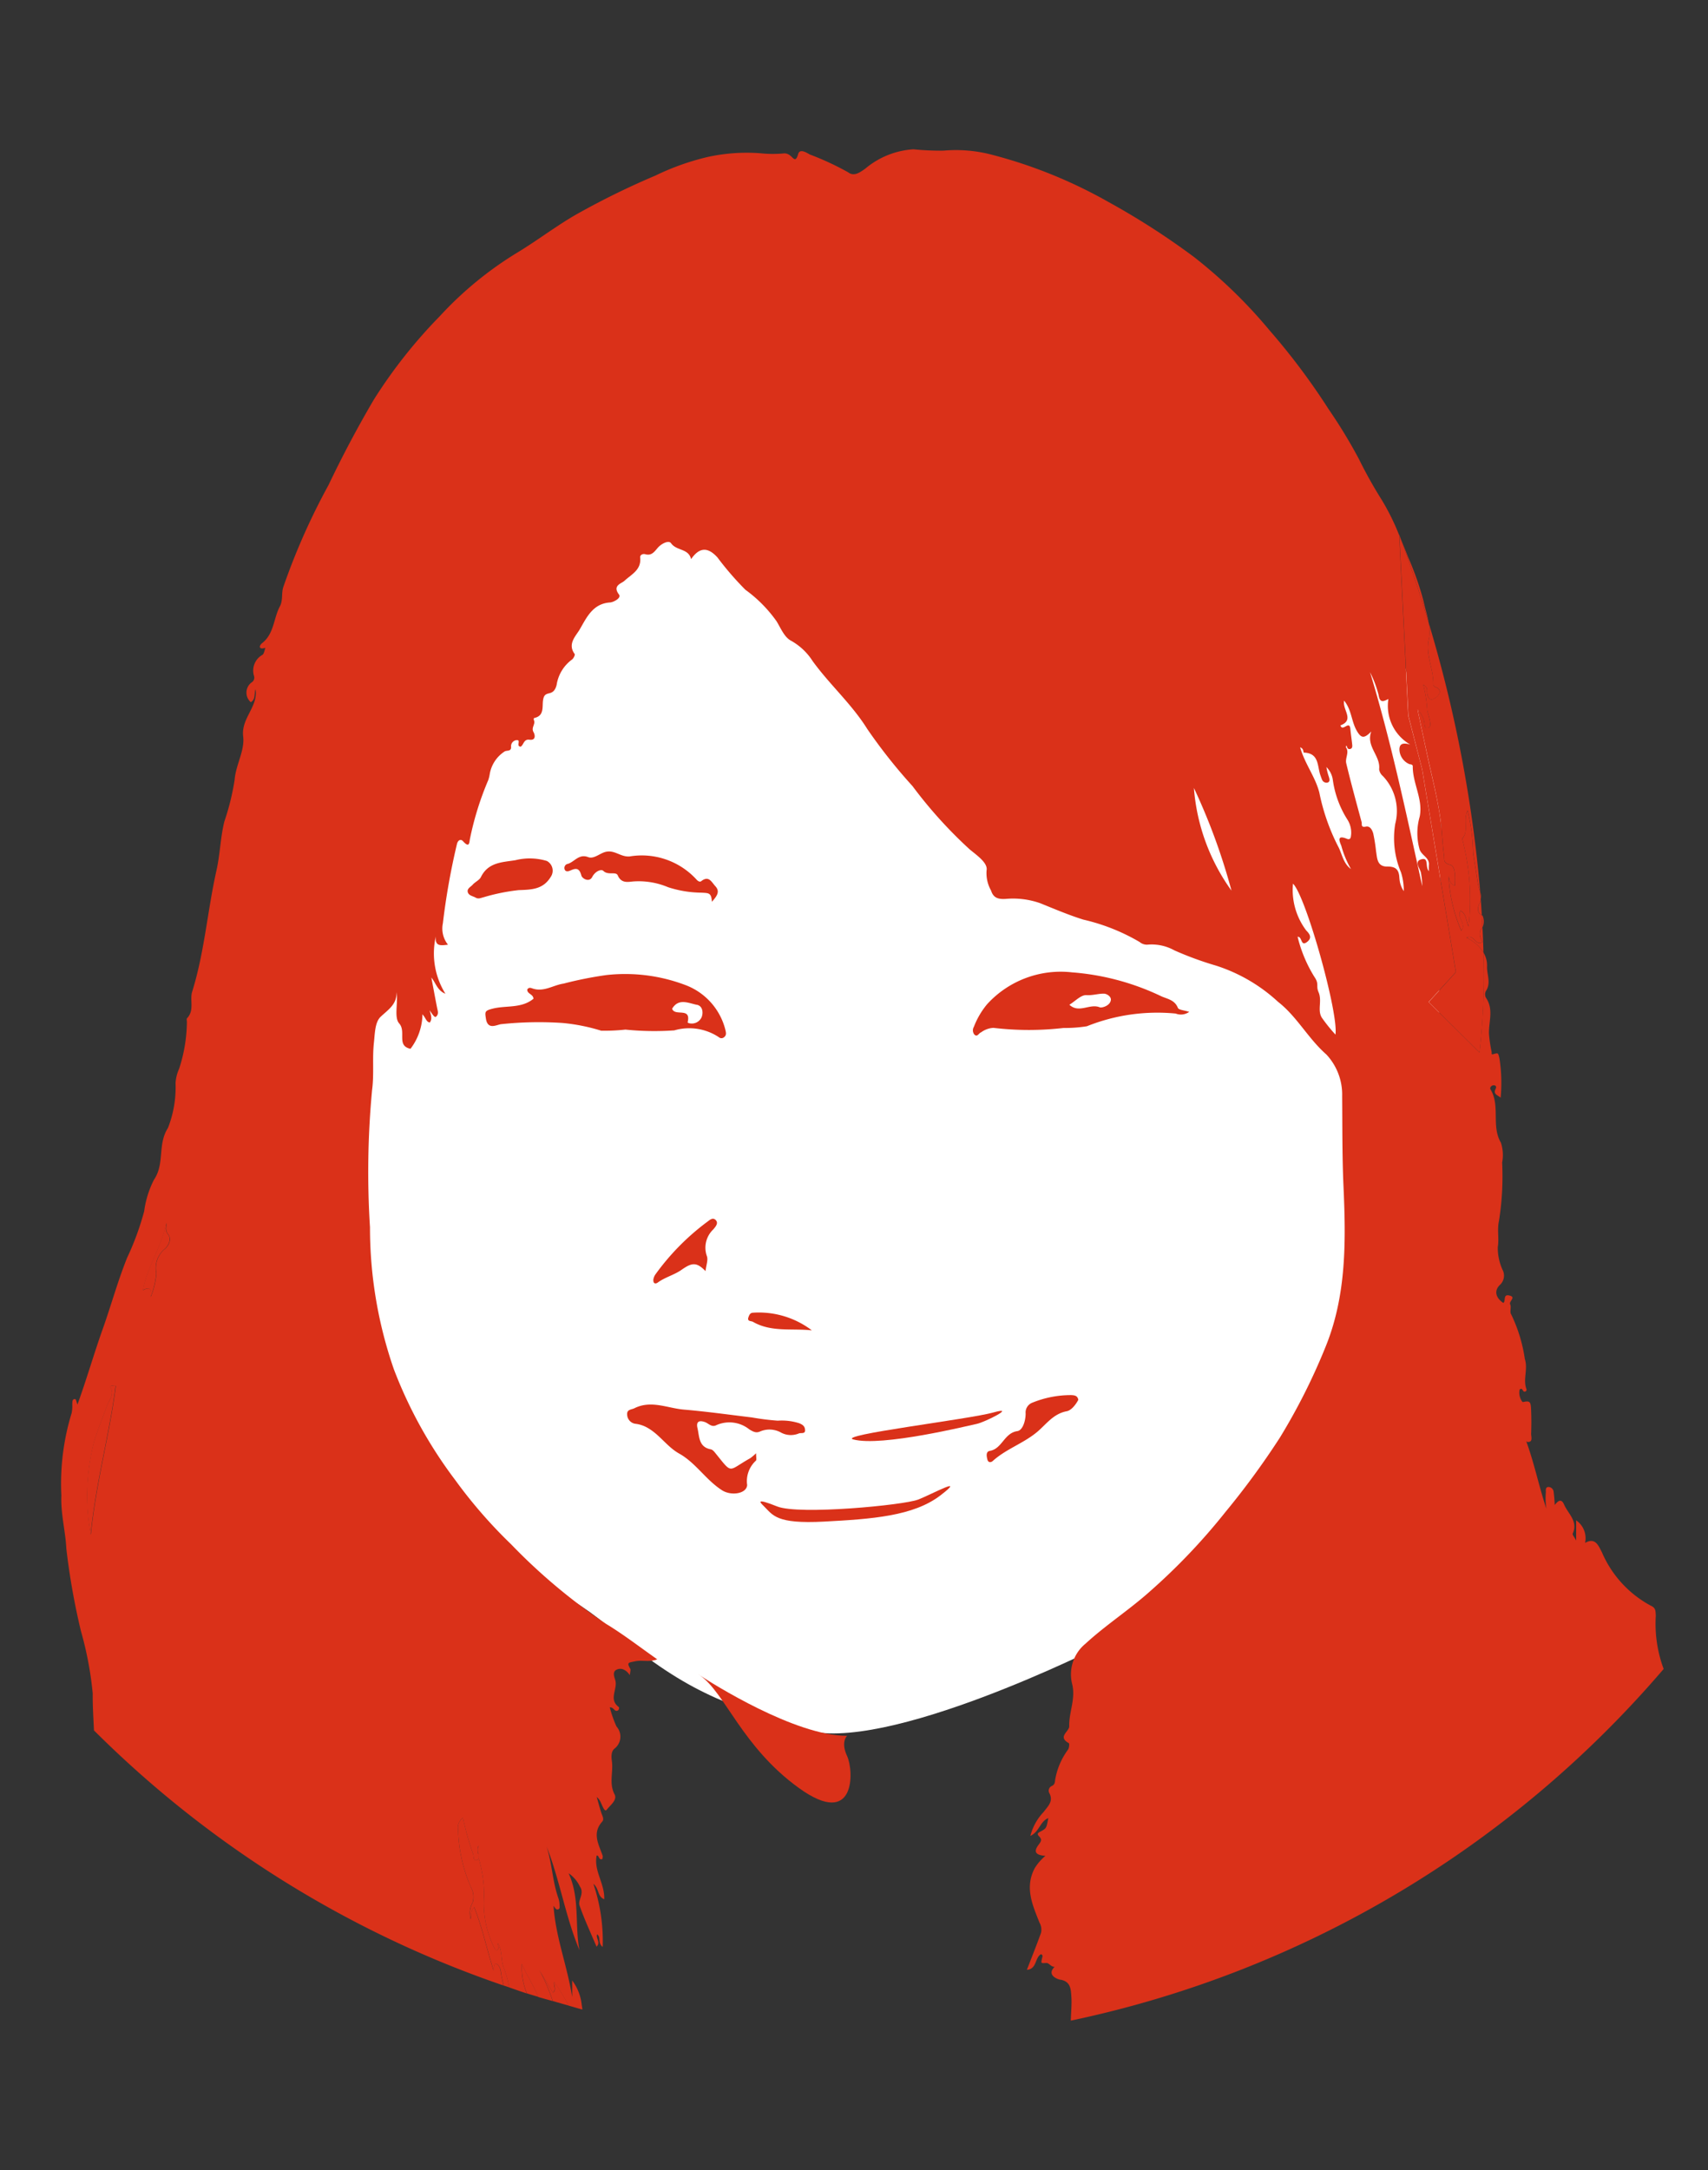 <svg xmlns="http://www.w3.org/2000/svg" width="100" height="127"><rect width="100%" height="100%" fill="#333333" stroke="none"/><defs><clipPath id="a"><path data-name="長方形 25444" transform="translate(705 970)" fill="none" stroke="#fff" d="M0 0h100v127H0z"/></clipPath></defs><g transform="translate(-705 -970)" clip-path="url(#a)"><g data-name="グループ 60959"><path data-name="パス 47646" d="M752.03 1071.209c-4.674-1.545-6.823-2.1-11.547-6.123s-14.276-5.795-14.8-14.366 0-31.259 0-31.259l15.4-23.635s11.229 3.92 11.577 4.79 9.936 15.34 10.981 14.467 22.632-9.094 22.632-9.094 3.137 9.589 3.137 10.285-.347 17.257 0 18.3 0 19.6 0 19.6-8.052 12.377-8.926 12.725-11.006-.588-11.006-.588-12.773 6.443-17.448 4.898z" fill="#fff"/><g data-name="グループ 60958" fill="#da3119"><path data-name="パス 47377" d="M737.374 1086.617q-.406-.669-.8-1.332a10.307 10.307 0 01.79 1.827c.315.09.626.181.941.268a14.823 14.823 0 00-.851-1.39c-.058.233.16.437-.076.627"/><path data-name="パス 47378" d="M735.848 1086.663c.219.07.44.137.662.2-.257-.67-.685-1.268-.953-1.935a4 4 0 00.291 1.731"/><path data-name="パス 47379" d="M714.729 1041.565c-.268 1.4-1.122 2.57-1.364 3.943.417-.227.516-.05.452.405a4.9 4.9 0 00.332-1.39 1.456 1.456 0 01.46-1.4c.28-.224.434-.627.233-.874s-.1-.449-.114-.682"/><path data-name="パス 47380" d="M732.991 1078.461c.012.044.017.09.029.137a2.333 2.333 0 01-.006-.589.712.712 0 00-.023.452"/><path data-name="パス 47381" d="M734.475 1085.113c-.157-.437-.049-.921-.321-1.381 0 .166.041.332-.009.367-.12.085-.175-.035-.224-.143a5.844 5.844 0 01-.577-3.04 7.8 7.8 0 00-.323-2.186c-.009.058-.02.114-.093.131-.227.058-.186-.184-.216-.323a15.955 15.955 0 01-.606-2.156.731.731 0 00-.283.726 8.946 8.946 0 00.746 3.337 1.146 1.146 0 01.108.9 1.259 1.259 0 00-.111.976c.055-.178-.058-.411.2-.705.5 1.259.746 2.506 1.134 3.692.076-.1-.038-.294.128-.391.268.119.289.4.318.615s.1.446.137.67c.111.035.221.073.332.111a6.034 6.034 0 00-.338-1.2"/><path data-name="パス 47382" d="M711.479 1051.239c.207.4-.079.67-.2.985-.251.688-.525 1.364-.752 2.057a12.6 12.6 0 00-.221 5.528c.315-3.115 1.122-5.951 1.469-8.748.052.154-.44-.09-.3.178"/><path data-name="パス 47383" d="M791.794 1023.588c-.02-.009-.02-.023-.038-.032.015.242.029.481.041.714a.806.806 0 000-.682"/><path data-name="パス 47384" d="M794.321 1054.234c-.038-.1-.055-.2-.1-.3a.65.65 0 01.1.3"/><path data-name="パス 47385" d="M733.018 1078.597c.006.044-.006.09 0 .137a.311.311 0 000-.137"/><path data-name="パス 47386" d="M791.66 1022.178l.035.463a1.032 1.032 0 00-.035-.463"/><path data-name="パス 47387" d="M788.35 1005.2a17.5 17.5 0 00-.918-2.614c-.134-.353-.28-.7-.42-1.052q.922 2.527 1.638 4.925c-.073-.425-.213-.836-.3-1.259"/><path data-name="パス 47388" d="M802.401 1067.672c-.012-.026-.015-.055-.029-.082a7.616 7.616 0 01-.428-3.031c-.017-.312-.006-.458-.309-.594a6.41 6.41 0 01-2.853-3.133c-.178-.318-.358-.892-.979-.533a1.27 1.27 0 00-.522-1.32v1.18c-.1-.192-.23-.338-.2-.408.321-.714-.259-1.142-.5-1.682-.157-.367-.338-.268-.557.012a7.506 7.506 0 00-.061-.764.313.313 0 00-.315-.291c-.178.015-.137.2-.143.321a4.015 4.015 0 00.032.95c-.449-1.346-.723-2.736-1.221-4.062a.663.663 0 00-.1-.3c.041.1.058.2.1.3.017.087.047.163.16.157.286-.009.163-.315.169-.487.018-.492.018-.985-.006-1.475-.02-.414-.1-.458-.472-.373-.014 0-.047-.023-.055-.041a.894.894 0 01-.157-.586c.009-.041.006-.1.032-.119.157-.1.154.108.242.131a.112.112 0 00.137-.154c-.207-.574.105-1.154-.09-1.754a8.945 8.945 0 00-.8-2.611c-.1-.14.023-.42-.058-.583-.093-.187.385-.425-.058-.522-.376-.085-.184.326-.344.437-.428-.283-.56-.694-.213-1.043a.734.734 0 00.166-.9 3.135 3.135 0 01-.277-1.32c.087-.51-.047-1.014.07-1.539a16.6 16.6 0 00.186-3.415 2.327 2.327 0 00-.073-1.163c-.577-.979-.023-2.157-.609-3.118-.055-.09.032-.227.169-.239s.2.082.131.21c-.166.323.137.367.294.516a9.308 9.308 0 00-.076-2.334c-.081-.294-.055-.3-.37-.21-.12.035-.073-.087-.079-.117a8.37 8.37 0 01-.157-1.07c-.026-.708.291-1.443-.181-2.122a.438.438 0 010-.391c.318-.472.047-.968.067-1.445a1.473 1.473 0 00-.216-.816 40.506 40.506 0 01-.227 5.86l-2.978-2.958 1.594-1.751-1.973-11.855-.816-3.162-.528-10.549a13.488 13.488 0 00-1.052-2.116 26.066 26.066 0 01-1.306-2.343 30.425 30.425 0 00-1.786-2.935 39.307 39.307 0 00-3.439-4.587 28.86 28.86 0 00-4.441-4.31 43.6 43.6 0 00-4.977-3.2 28.219 28.219 0 00-6.88-2.786 8.3 8.3 0 00-2.809-.23 15.816 15.816 0 01-1.751-.079 4.852 4.852 0 00-2.827 1.139c-.28.192-.641.481-.994.207a16.685 16.685 0 00-2.247-1.043c-.2-.114-.589-.361-.682-.02-.149.539-.3.192-.472.079a.5.5 0 00-.358-.122 6.979 6.979 0 01-1.352-.006 10.615 10.615 0 00-3.13.219 14.684 14.684 0 00-3.041 1.084 45.676 45.676 0 00-4.367 2.126c-1.274.691-2.451 1.612-3.7 2.369a20.987 20.987 0 00-4.575 3.751 29.322 29.322 0 00-3.841 4.858 65.297 65.297 0 00-2.658 5.007 38.819 38.819 0 00-2.658 6c-.105.367-.006.752-.189 1.1-.376.7-.332 1.594-1.037 2.151-.2.154-.213.408.187.277-.055.143-.073.347-.178.414a1.056 1.056 0 00-.487 1.236.322.322 0 01-.111.353.744.744 0 00-.079 1.18c.292-.169.192-.5.277-.761.163 1.035-.851 1.693-.723 2.766.1.833-.431 1.652-.5 2.535a14.253 14.253 0 01-.6 2.439c-.233.921-.248 1.909-.461 2.856-.53 2.355-.7 4.785-1.425 7.108-.152.49.146 1.09-.3 1.553-.044.047 0 .175-.009.262a9.055 9.055 0 01-.457 2.7 2.373 2.373 0 00-.207.828 6.521 6.521 0 01-.446 2.634c-.624.97-.172 2.078-.816 3.025a5.66 5.66 0 00-.574 1.842 16.174 16.174 0 01-1 2.728c-.545 1.352-.927 2.757-1.413 4.127-.528 1.478-.956 2.984-1.495 4.462-.044-.114-.079-.312-.128-.318-.192-.017-.163.166-.175.289a2.13 2.13 0 01-.038.533 14.071 14.071 0 00-.6 4.823c-.044 1.067.242 2.081.291 3.109a40.79 40.79 0 00.854 4.82 20.383 20.383 0 01.691 3.657c-.009.72.041 1.44.073 2.159a62.665 62.665 0 0023.974 14.928c-.041-.224-.1-.443-.137-.67s-.049-.5-.318-.615c-.166.1-.052.291-.128.391-.388-1.186-.632-2.43-1.134-3.692-.256.294-.143.527-.2.705a1.25 1.25 0 01.111-.973 1.163 1.163 0 00-.1-.9 8.834 8.834 0 01-.746-3.337.717.717 0 01.28-.723 16.063 16.063 0 00.609 2.157c.026.137-.015.382.213.323.073-.02.085-.076.093-.131s0-.093 0-.137-.018-.093-.029-.137a.692.692 0 01.023-.452 2.336 2.336 0 00.006.589.363.363 0 010 .137 7.768 7.768 0 01.323 2.183 5.839 5.839 0 00.577 3.039c.05.111.1.23.224.143.049-.035.009-.2.009-.367.271.463.166.944.321 1.381a6.092 6.092 0 01.338 1.2c.344.117.685.242 1.034.353a3.963 3.963 0 01-.291-1.731c.268.664.7 1.265.95 1.935.283.085.571.16.854.242a10.216 10.216 0 00-.79-1.827c.265.443.533.883.8 1.332.236-.192.018-.393.076-.627a15.119 15.119 0 01.854 1.39c.268.073.53.157.8.227-.012-.085-.02-.169-.038-.254a2.875 2.875 0 00-.56-1.448v.97c-.285-1.818-.979-3.541-1.09-5.339.05.058.117.207.2.213.2.015.152-.175.149-.289a1.247 1.247 0 00-.073-.388c-.341-.973-.364-2.017-.682-3 .778 1.976 1.1 4.092 1.921 6.059-.283-1.486.038-3.042-.635-4.5a2 2 0 01.662.775c.286.425-.134.781-.02 1.113.283.813.653 1.6.994 2.407.265-.259-.061-.487.035-.72.242.172.017.5.326.737a10.493 10.493 0 00-.545-3.692c.353.3.227.746.635.9.035-.918-.627-1.673-.443-2.556.152-.035.105.3.338.2 0-.061.032-.134.012-.189-.227-.664-.638-1.314-.023-2 .125-.14 0-.341-.055-.51-.1-.306-.181-.618-.268-.927a.792.792 0 01.233.312c.093.184.227.594.347.437.192-.254.638-.568.466-.9-.338-.641-.073-1.291-.157-1.929-.02-.163-.087-.56.154-.755a.886.886 0 00.114-1.291 6.709 6.709 0 01-.393-1.119c.236-.02.262.259.449.192.093-.032.12-.181.067-.221-.586-.437-.07-1.017-.184-1.521-.038-.169-.222-.525.07-.659.257-.119.542-.015.772.323.017-.2.061-.309.026-.37-.219-.385-.111-.358.288-.443.417-.087.845.07 1.288-.117-1.026-.717-1.967-1.451-2.984-2.066a34.068 34.068 0 01-5.572-4.666 28.375 28.375 0 01-3.281-3.774 26.226 26.226 0 01-3.579-6.461 25.278 25.278 0 01-1.4-8.314 51.271 51.271 0 01.122-8.029c.125-.933.006-1.856.108-2.78.058-.533.058-1.192.391-1.51.446-.423.953-.717.938-1.451.09.656-.157 1.492.149 1.836.434.481-.178 1.311.664 1.486a3.41 3.41 0 00.7-2.02c.207.239.227.455.431.481.166-.233.049-.46-.009-.714.239.364.312.434.385.364.154-.146.09-.321.052-.5-.117-.594-.227-1.189-.338-1.783.265.326.356.769.822.95a4.48 4.48 0 01-.562-3.354c-.055.589.274.536.714.484a1.508 1.508 0 01-.3-1.25 40.629 40.629 0 01.819-4.619c.038-.2.2-.37.37-.178.393.431.35.029.405-.187a17.777 17.777 0 011.064-3.4 2.11 2.11 0 00.087-.358 1.964 1.964 0 01.88-1.323c.154-.076.4.026.367-.309a.356.356 0 01.347-.35c.245 0-.073.358.216.385.184-.108.172-.455.516-.408.4.052.321-.3.236-.446-.154-.265.137-.472.02-.705a.162.162 0 01.009-.117c.647-.131.455-.7.539-1.1.052-.251.143-.3.364-.353s.347-.192.422-.49a2.263 2.263 0 01.886-1.471c.1-.061.207-.289.169-.335-.437-.589.076-1.058.294-1.434.4-.682.758-1.518 1.784-1.582.184-.012.676-.254.516-.466-.4-.527.149-.641.321-.8.425-.393 1-.641.921-1.376-.012-.134.146-.224.3-.181.353.1.522-.128.714-.358.207-.251.653-.484.793-.286.324.458 1.026.294 1.174.933.5-.731 1-.7 1.544-.1a17.874 17.874 0 001.635 1.891 7.931 7.931 0 011.824 1.842c.256.417.458.947.868 1.151a3.548 3.548 0 011.244 1.18c1 1.381 2.285 2.509 3.2 3.975a31.306 31.306 0 002.649 3.343 26.406 26.406 0 003.343 3.7c.443.367 1.07.793.994 1.227a2.069 2.069 0 00.262 1.186c.14.449.437.51.848.49a4.787 4.787 0 012.023.248c.836.338 1.67.694 2.527.962a11.655 11.655 0 013.3 1.311.656.656 0 00.5.152 2.743 2.743 0 011.536.338 19.515 19.515 0 002.425.889 9.709 9.709 0 013.648 2.127c1.1.854 1.754 2.139 2.824 3.077a3.432 3.432 0 01.924 2.439c.015 1.763 0 3.523.079 5.286.14 3.15.184 6.324-1.032 9.34a36 36 0 01-2.693 5.359 46.4 46.4 0 01-3.188 4.354 36.167 36.167 0 01-4.456 4.677c-1.2 1.067-2.553 1.941-3.733 3.025a2.32 2.32 0 00-.79 2.346c.23.871-.189 1.652-.166 2.489.009.312-.708.609-.026.988.047.026.023.277-.041.376a4.146 4.146 0 00-.755 1.76c-.015.114-.009.294-.2.373a.3.3 0 00-.152.4c.271.492-.064.769-.318 1.113a3.173 3.173 0 00-.784 1.41c.536-.254.563-.851 1.052-1.043-.111.56-.1.586-.4.755-.163.087-.312.14-.14.312.2.2.1.315-.035.5-.3.4-.178.6.405.641a2.973 2.973 0 00-.621.714c-.609 1.137-.131 2.168.274 3.194a.833.833 0 01.087.606c-.259.72-.545 1.428-.825 2.157.594-.041.46-.726.833-.915.12.073.079.131.064.2-.084.364-.082.326.256.315.146 0 .268.239.472.224-.513.5.224.74.306.749.635.087.644.56.673 1 .032.466-.023.935-.032 1.4a62.634 62.634 0 0034.714-20.586m-92.092-7.863a12.6 12.6 0 01.221-5.528c.227-.694.5-1.37.752-2.057.117-.315.4-.589.2-.985-.14-.268.353-.023.3-.178-.347 2.8-1.154 5.633-1.469 8.748m4.3-16.687a1.451 1.451 0 00-.46 1.4 4.789 4.789 0 01-.335 1.39c.067-.455-.032-.632-.449-.4.242-1.373 1.1-2.547 1.364-3.946.017.236-.09.434.114.685s.047.65-.233.874m60.28-27.009a36.185 36.185 0 012.2 6.009 11.8 11.8 0 01-2.2-6.009m7.487 13.44c-.274-.446.035-.97-.192-1.495-.16-.373.052-.466-.239-.886a8.039 8.039 0 01-.985-2.349c.286-.02.166.6.557.3.326-.256.125-.487-.052-.67a3.937 3.937 0 01-.775-2.739c.752.711 2.678 7.589 2.486 8.833a9.549 9.549 0 01-.8-.994m1.142-10.06a5.722 5.722 0 00.568 1.367c-.475-.347-.522-.918-.769-1.355a12.123 12.123 0 01-1.084-3.118c-.236-.93-.848-1.679-1.125-2.652.251.087.158.306.227.309.895.032.772.79.959 1.323.032.085.058.169.093.251a.283.283 0 00.324.181c.16-.047.119-.207.079-.338a3.347 3.347 0 01-.143-.571 1.306 1.306 0 01.379.778 5.823 5.823 0 00.869 2.326 1.428 1.428 0 01.2.831c-.017.154-.017.358-.259.259-.626-.256-.4.2-.318.411m3.4 1.891c-.017-.53-.251-.676-.705-.673-.621.009-.592-.522-.659-.889a9.924 9.924 0 00-.166-1.049c-.064-.224-.2-.452-.434-.4-.309.067-.216-.146-.245-.259-.309-1.145-.624-2.291-.9-3.442-.079-.315.2-.659-.026-.947l.032-.1a.124.124 0 01.023.035c.026.087.052.184.166.175.149-.012.166-.131.154-.245-.029-.306-.081-.615-.108-.921-.049-.562-.463.189-.58-.221.845-.321.1-.915.213-1.448.431.522.423 1.177.717 1.719.28.51.458.507.874.087-.324.877.551 1.419.46 2.206a.616.616 0 00.216.4 2.966 2.966 0 01.726 2.8 5.132 5.132 0 00.338 2.838 3.529 3.529 0 01.163 1.1 1.494 1.494 0 01-.256-.769m1.725-.4c-.233-.251.015-.807-.42-.7-.481.114-.1.527-.047.784a4.6 4.6 0 01.079.793c-.927-4.194-1.807-8.4-3.057-12.522a6.463 6.463 0 01.5 1.329c.07.472.268.4.574.239a2.609 2.609 0 001.279 2.666c-.463-.131-.615-.02-.632.256a.95.95 0 00.554.877c.067.038.23.009.227.146-.009 1 .612 1.926.405 2.938a3.513 3.513 0 00-.006 1.918c.123.364.586.481.545.912a3.668 3.668 0 000 .367"/><path data-name="パス 47389" d="M791.797 1024.277c-.271.323-.134.586 0 .854-.428.268-.463-.475-.938-.248a2.293 2.293 0 01.994.86 57.662 57.662 0 00-.058-1.469"/><path data-name="パス 47390" d="M788.65 1007.429c-.2.877.291 1.734.265 2.626a.2.2 0 00.111.152c.259.073.335.262.2.452-.093.14-.341.309-.455.271-.166-.052-.224-.3-.216-.51 0-.09.029-.178-.23-.358a7.578 7.578 0 01.236 1.51c.05.216.122.428.16.647.023.14.076.35-.14.379-.186.023-.172-.169-.186-.294a1.33 1.33 0 00-.4-.772l.542 2.524c.3 1.413.679 2.815.842 4.243.064.574.085 1.174.166 1.76.032.236-.076.443.37.554.306.076.294.752.262 1.227-.3-.125-.294-.356-.361-.554a8.925 8.925 0 00.743 3.182c.323-.431-.291-.761-.05-1.169.341.172.3.519.475.918a13.906 13.906 0 00-.376-5.135c.423-.463.035-1.087.315-1.649a10.806 10.806 0 01.326 2.48c.087.589.189 1.172.274 1.76a3.646 3.646 0 00.14.507 77.531 77.531 0 00-3.013-15.719 2.472 2.472 0 010 .97"/><path data-name="パス 47391" d="M786.927 1001.292v.035c.026.067.052.137.085.207l-.085-.242"/><path data-name="パス 47392" d="M791.756 1023.559q-.026-.45-.061-.918a.649.649 0 01-.076.239c-.02.041-.239.49.137.679"/><path data-name="パス 47393" d="M790.858 1024.88c.475-.227.513.516.938.251-.137-.271-.274-.533 0-.857-.012-.233-.029-.472-.044-.714-.373-.187-.157-.638-.134-.676a.673.673 0 00.073-.242c-.012-.154-.02-.3-.032-.463a3.608 3.608 0 01-.14-.5c-.082-.589-.186-1.174-.274-1.76a10.8 10.8 0 00-.323-2.48c-.283.562.1 1.186-.315 1.649a13.846 13.846 0 01.373 5.135c-.169-.4-.131-.749-.472-.918-.245.408.37.734.047 1.169a9.021 9.021 0 01-.743-3.185c.07.2.064.431.361.554.035-.472.047-1.151-.262-1.227-.443-.108-.335-.318-.367-.551-.085-.586-.1-1.186-.166-1.763-.163-1.428-.548-2.83-.845-4.24-.169-.8-.341-1.594-.539-2.527a1.32 1.32 0 01.4.775c.017.122 0 .318.187.294.216-.029.163-.239.14-.379-.035-.221-.111-.431-.157-.65a7.58 7.58 0 00-.236-1.51c.256.184.233.271.227.361-.006.2.049.458.216.51.117.038.361-.131.458-.271.131-.189.055-.379-.2-.455a.193.193 0 01-.111-.152c.026-.889-.469-1.746-.268-2.623a2.363 2.363 0 000-.97 83.695 83.695 0 00-1.638-4.925c-.026-.07-.055-.14-.082-.207l.527 10.549.81 3.154 1.976 11.858-1.594 1.751 2.975 2.955a39.632 39.632 0 00.227-5.86 2.275 2.275 0 00-.994-.86"/><path data-name="パス 47394" d="M763.157 1052.666c-1.416.4-9.183 1.32-8.195 1.579 1.67.44 6.735-.81 7.216-.909s2.4-1.067.979-.67"/><path data-name="パス 47395" d="M758.747 1057.766c-.816.321-6.962.912-8.244.4s-1.014-.245-.79-.026c.548.536.714 1.061 3.529.912s5.234-.321 6.813-1.53-.493-.073-1.309.248"/><path data-name="パス 47396" d="M744.458 1030.309a3.135 3.135 0 012.629.393.228.228 0 00.306 0c.149-.117.117-.254.079-.42a3.78 3.78 0 00-2.349-2.634 9.953 9.953 0 00-4.616-.583 22.1 22.1 0 00-2.509.5c-.609.087-1.163.516-1.827.283-.108-.038-.213-.07-.3.061-.02.262.347.262.364.542-.7.577-1.585.385-2.361.574-.507.122-.484.192-.425.586.1.659.568.393.868.332a20.876 20.876 0 013.619-.073 10.952 10.952 0 012.261.452 11.433 11.433 0 001.422-.064 16.755 16.755 0 002.838.047m1.343-1.5c.326.064.388.431.283.717a.63.63 0 01-.711.367.206.206 0 01-.114-.052c.227-.924-.749-.326-.906-.8.376-.635.953-.329 1.448-.23"/><path data-name="パス 47397" d="M762.425 1030.43a1.338 1.338 0 01.737-.274 17.618 17.618 0 004.109.006 7.975 7.975 0 001.364-.1 11.09 11.09 0 015.2-.743.829.829 0 00.79-.1c-.283-.093-.615-.108-.664-.236-.184-.466-.621-.519-.97-.676a14.656 14.656 0 00-5.231-1.4 5.834 5.834 0 00-4.969 1.868 4.678 4.678 0 00-.772 1.32.4.4 0 00.02.443c.172.181.259-.052.382-.114m6.184-2.183c.367.023.685-.09 1.02-.087.172 0 .434.166.414.364-.035.353-.542.481-.647.437-.589-.245-1.212.376-1.783-.152.335-.2.679-.583 1-.562"/><path data-name="パス 47398" d="M748.742 1056.895a1.626 1.626 0 01.513-1.408c.052-.044.012-.207.012-.434a3.368 3.368 0 01-.341.289c-1.332.74-1.011.973-2.017-.268-.079-.1-.181-.23-.291-.251-.717-.131-.667-.743-.781-1.239-.093-.382.093-.481.443-.353.216.079.385.326.673.172a1.867 1.867 0 011.923.256c.242.143.4.227.644.111a1.391 1.391 0 011.221.079 1.214 1.214 0 001.029.044c.14-.055.408.058.361-.245-.023-.189-.149-.274-.338-.353a3.352 3.352 0 00-1.256-.149 14.829 14.829 0 01-1.51-.189c-1.329-.16-2.661-.347-3.992-.46-.953-.082-1.9-.565-2.876-.087-.189.1-.466.061-.44.388a.559.559 0 00.513.533 1.876 1.876 0 01.717.254c.694.405 1.122 1.1 1.821 1.489.968.542 1.559 1.539 2.5 2.142.542.35 1.463.207 1.475-.321"/><path data-name="パス 47399" d="M738.374 1020.957c.326-.152.539-.187.662.277.049.192.466.425.638.09s.528-.478.653-.353c.277.274.734.015.842.262.2.463.568.388.868.358a4.422 4.422 0 012.075.332 6.475 6.475 0 001.952.321c.425.026.586-.006.615.533.329-.364.478-.612.2-.915-.224-.245-.382-.641-.825-.289-.087.067-.21-.017-.288-.111a4.341 4.341 0 00-3.908-1.338c-.551.038-.886-.42-1.443-.256-.329.1-.662.42-.982.294-.568-.216-.816.323-1.244.411a.248.248 0 00-.117.338c.058.114.2.09.3.044"/><path data-name="パス 47400" d="M737.252 1021.31a.644.644 0 00-.233-.921 3.457 3.457 0 00-1.848-.044c-.763.122-1.585.114-2.014.985-.09.184-.341.283-.484.449-.111.125-.329.219-.289.417.047.221.294.242.463.338s.3.017.449-.017a11.563 11.563 0 012.081-.423c.758-.026 1.428-.041 1.874-.784"/><path data-name="パス 47401" d="M767.457 1052.593c.262-.05.525-.379.676-.667-.047-.256-.23-.265-.411-.277a6 6 0 00-2.273.44.614.614 0 00-.4.638c0 .423-.169.982-.484 1.029-.781.114-.886 1.035-1.612 1.157-.248.044-.189.326-.14.516.044.172.2.178.315.073.793-.717 1.839-1.04 2.652-1.746.5-.437.918-1.023 1.676-1.163"/><path data-name="パス 47402" d="M746.927 1041.429c-.2-.236-.4 0-.574.119a14.12 14.12 0 00-2.964 3.016.677.677 0 00-.117.239.362.362 0 000 .242c.049.1.163.073.233.02.428-.315.965-.446 1.39-.743.609-.428.877-.478 1.413.07.038-.356.16-.65.079-.874a1.474 1.474 0 01.373-1.565c.125-.149.309-.353.163-.525"/><path data-name="パス 47403" d="M749.082 1047.359c1.072.621 2.282.373 3.45.5a5.133 5.133 0 00-3.447-1.032c-.166.009-.213.125-.262.256-.1.271.154.216.259.277"/><path data-name="パス 47404" d="M745.969 1068.044l-.01-.008c-.131-.085-.111-.07.009.009"/><path data-name="パス 47405" d="M754.597 1071.591c-3.054 0-7.906-3.069-8.632-3.547 1.477.994 2.468 4.194 5.817 6.606s3.208-1.035 2.815-1.874 0-1.186 0-1.186"/></g></g></g></svg>